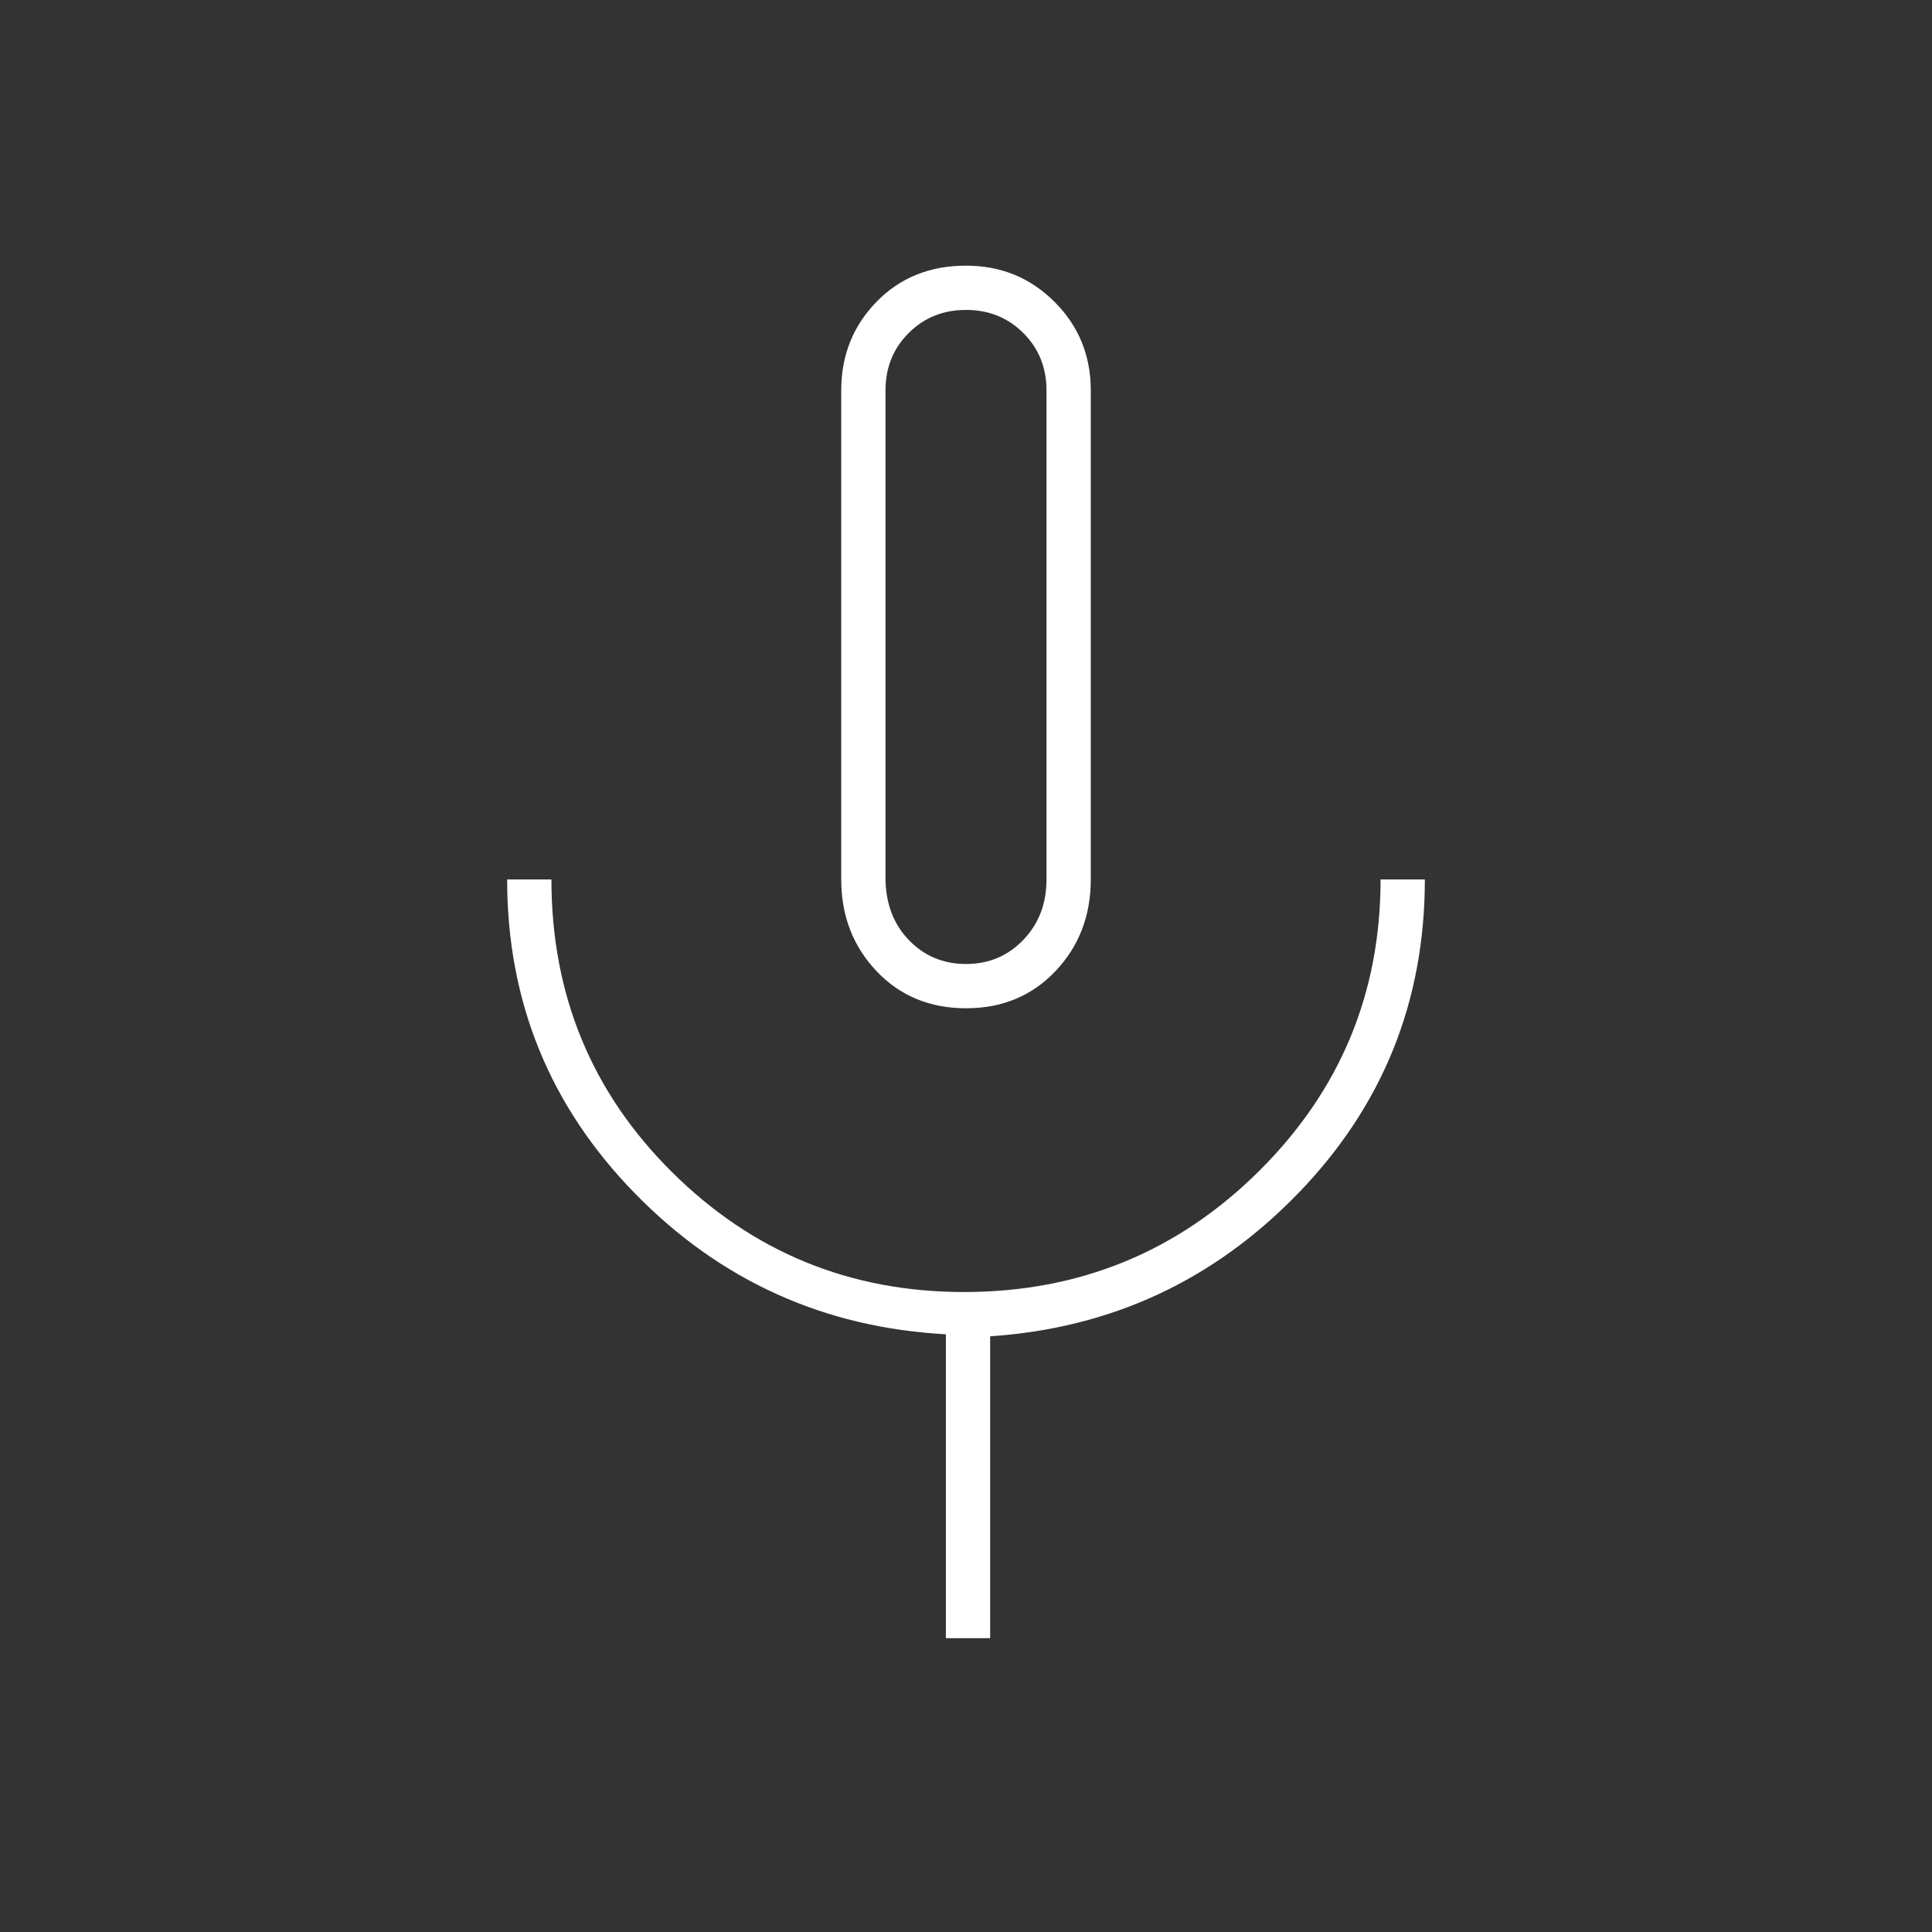 <svg xmlns="http://www.w3.org/2000/svg" height="48" width="48"><rect width="100%" height="100%" fill="#333333" stroke="none"/><path d="M24 25.05q-1.35 0-2.225-.925T20.9 21.85V9.7q0-1.3.875-2.2.875-.9 2.225-.9 1.3 0 2.2.9.9.9.9 2.2v12.15q0 1.35-.875 2.275-.875.925-2.225.925Zm0-9.25Zm-.5 24.9v-7.55q-4.55-.25-7.725-3.5t-3.175-7.8h1.1q0 4.3 3 7.275 3 2.975 7.25 2.975 4.3 0 7.325-3 3.025-3 3.025-7.25h1.1q0 4.55-3.15 7.8T24.6 33.2v7.5Zm.5-16.75q.85 0 1.425-.6.575-.6.575-1.5V9.7q0-.85-.575-1.425Q24.85 7.7 24 7.7q-.85 0-1.425.575Q22 8.85 22 9.7v12.1q0 .95.575 1.55.575.6 1.425.6Z" fill="white"/></svg>